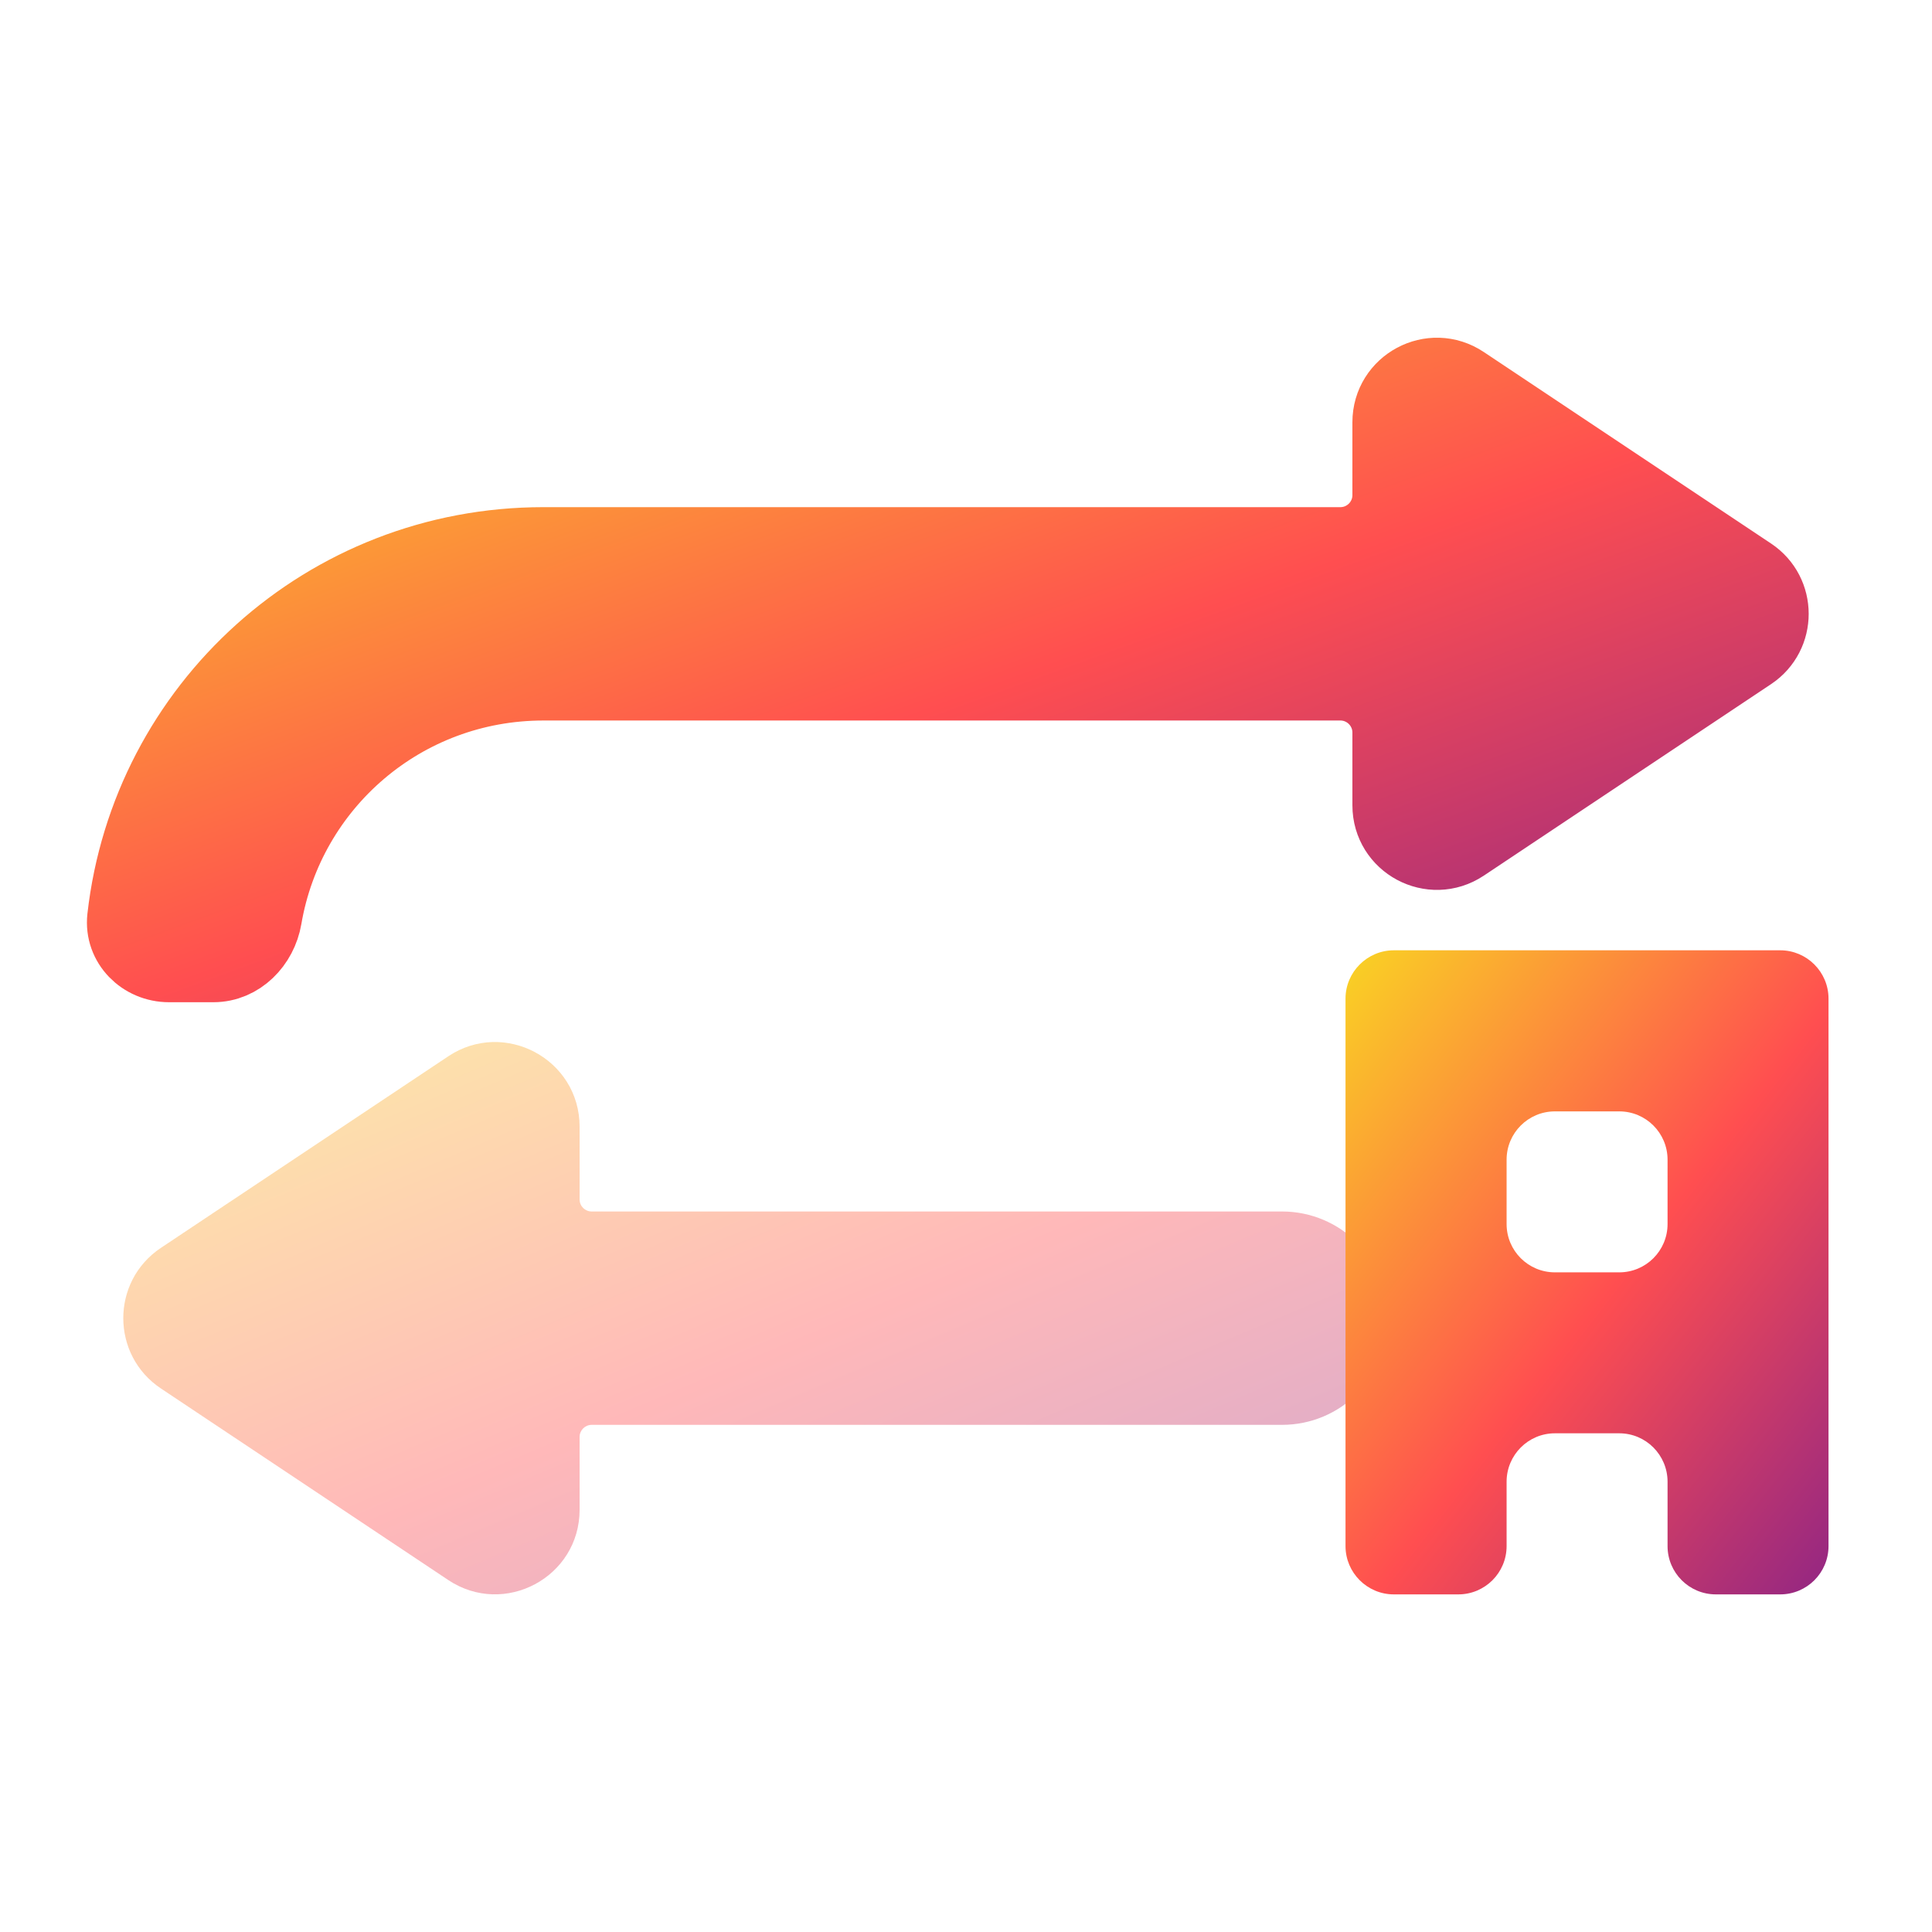 <svg width="16" height="16" viewBox="0 0 16 16" fill="none" xmlns="http://www.w3.org/2000/svg">
<path opacity="0.4" d="M10.617 10.033H4.9C4.845 10.033 4.8 9.989 4.8 9.933V9.331C4.8 8.772 4.177 8.438 3.712 8.748L1.333 10.334C0.917 10.611 0.917 11.222 1.333 11.499L3.712 13.085C4.177 13.395 4.8 13.062 4.8 12.503V11.9C4.8 11.845 4.845 11.8 4.9 11.8H10.617C11.104 11.8 11.5 11.405 11.5 10.917C11.5 10.429 11.104 10.033 10.617 10.033Z" fill="url(#paint0_linear_291_110)"/>
<path d="M11.5 4.1V3.497C11.5 3.178 11.856 2.987 12.122 3.165L14.501 4.751C14.738 4.909 14.738 5.258 14.501 5.416L12.122 7.002C11.856 7.179 11.5 6.989 11.5 6.669V6.067C11.5 5.846 11.321 5.667 11.1 5.667H4.5C3.343 5.667 2.388 6.5 2.2 7.602C2.163 7.819 1.988 8 1.767 8H1.4C1.179 8 0.998 7.82 1.022 7.601C1.219 5.851 2.696 4.5 4.5 4.5H11.1C11.321 4.5 11.5 4.321 11.5 4.1Z" fill="url(#paint1_linear_291_110)" stroke="url(#paint2_linear_291_110)" stroke-width="0.6"/>
<path d="M11.543 7.87C11.323 7.87 11.143 8.05 11.143 8.27V12.804C11.143 13.025 11.323 13.204 11.543 13.204H12.077C12.298 13.204 12.477 13.025 12.477 12.804V12.271C12.477 12.05 12.656 11.87 12.877 11.87H13.41C13.631 11.87 13.81 12.05 13.81 12.271V12.804C13.81 13.025 13.989 13.204 14.21 13.204H14.743C14.964 13.204 15.143 13.025 15.143 12.804V8.27C15.143 8.05 14.964 7.87 14.743 7.87H11.543ZM12.477 9.604C12.477 9.383 12.656 9.204 12.877 9.204H13.41C13.631 9.204 13.81 9.383 13.81 9.604V10.137C13.81 10.358 13.631 10.537 13.41 10.537H12.877C12.656 10.537 12.477 10.358 12.477 10.137V9.604Z" fill="url(#paint3_linear_291_110)"/>
<defs>
<linearGradient id="paint0_linear_291_110" x1="0.87" y1="8.675" x2="4.258" y2="16.675" gradientUnits="userSpaceOnUse">
<stop stop-color="#F9D423"/>
<stop offset="0.516" stop-color="#FF4E50"/>
<stop offset="0.991" stop-color="#8A2387"/>
</linearGradient>
<linearGradient id="paint1_linear_291_110" x1="0.798" y1="2.802" x2="4.277" y2="12.365" gradientUnits="userSpaceOnUse">
<stop stop-color="#F9D423"/>
<stop offset="0.516" stop-color="#FF4E50"/>
<stop offset="0.991" stop-color="#8A2387"/>
</linearGradient>
<linearGradient id="paint2_linear_291_110" x1="0.798" y1="2.802" x2="4.277" y2="12.365" gradientUnits="userSpaceOnUse">
<stop stop-color="#F9D423"/>
<stop offset="0.516" stop-color="#FF4E50"/>
<stop offset="0.991" stop-color="#8A2387"/>
</linearGradient>
<linearGradient id="paint3_linear_291_110" x1="11.086" y1="7.923" x2="16.409" y2="12.037" gradientUnits="userSpaceOnUse">
<stop stop-color="#F9D423"/>
<stop offset="0.516" stop-color="#FF4E50"/>
<stop offset="0.991" stop-color="#8A2387"/>
</linearGradient>
</defs>
</svg>
